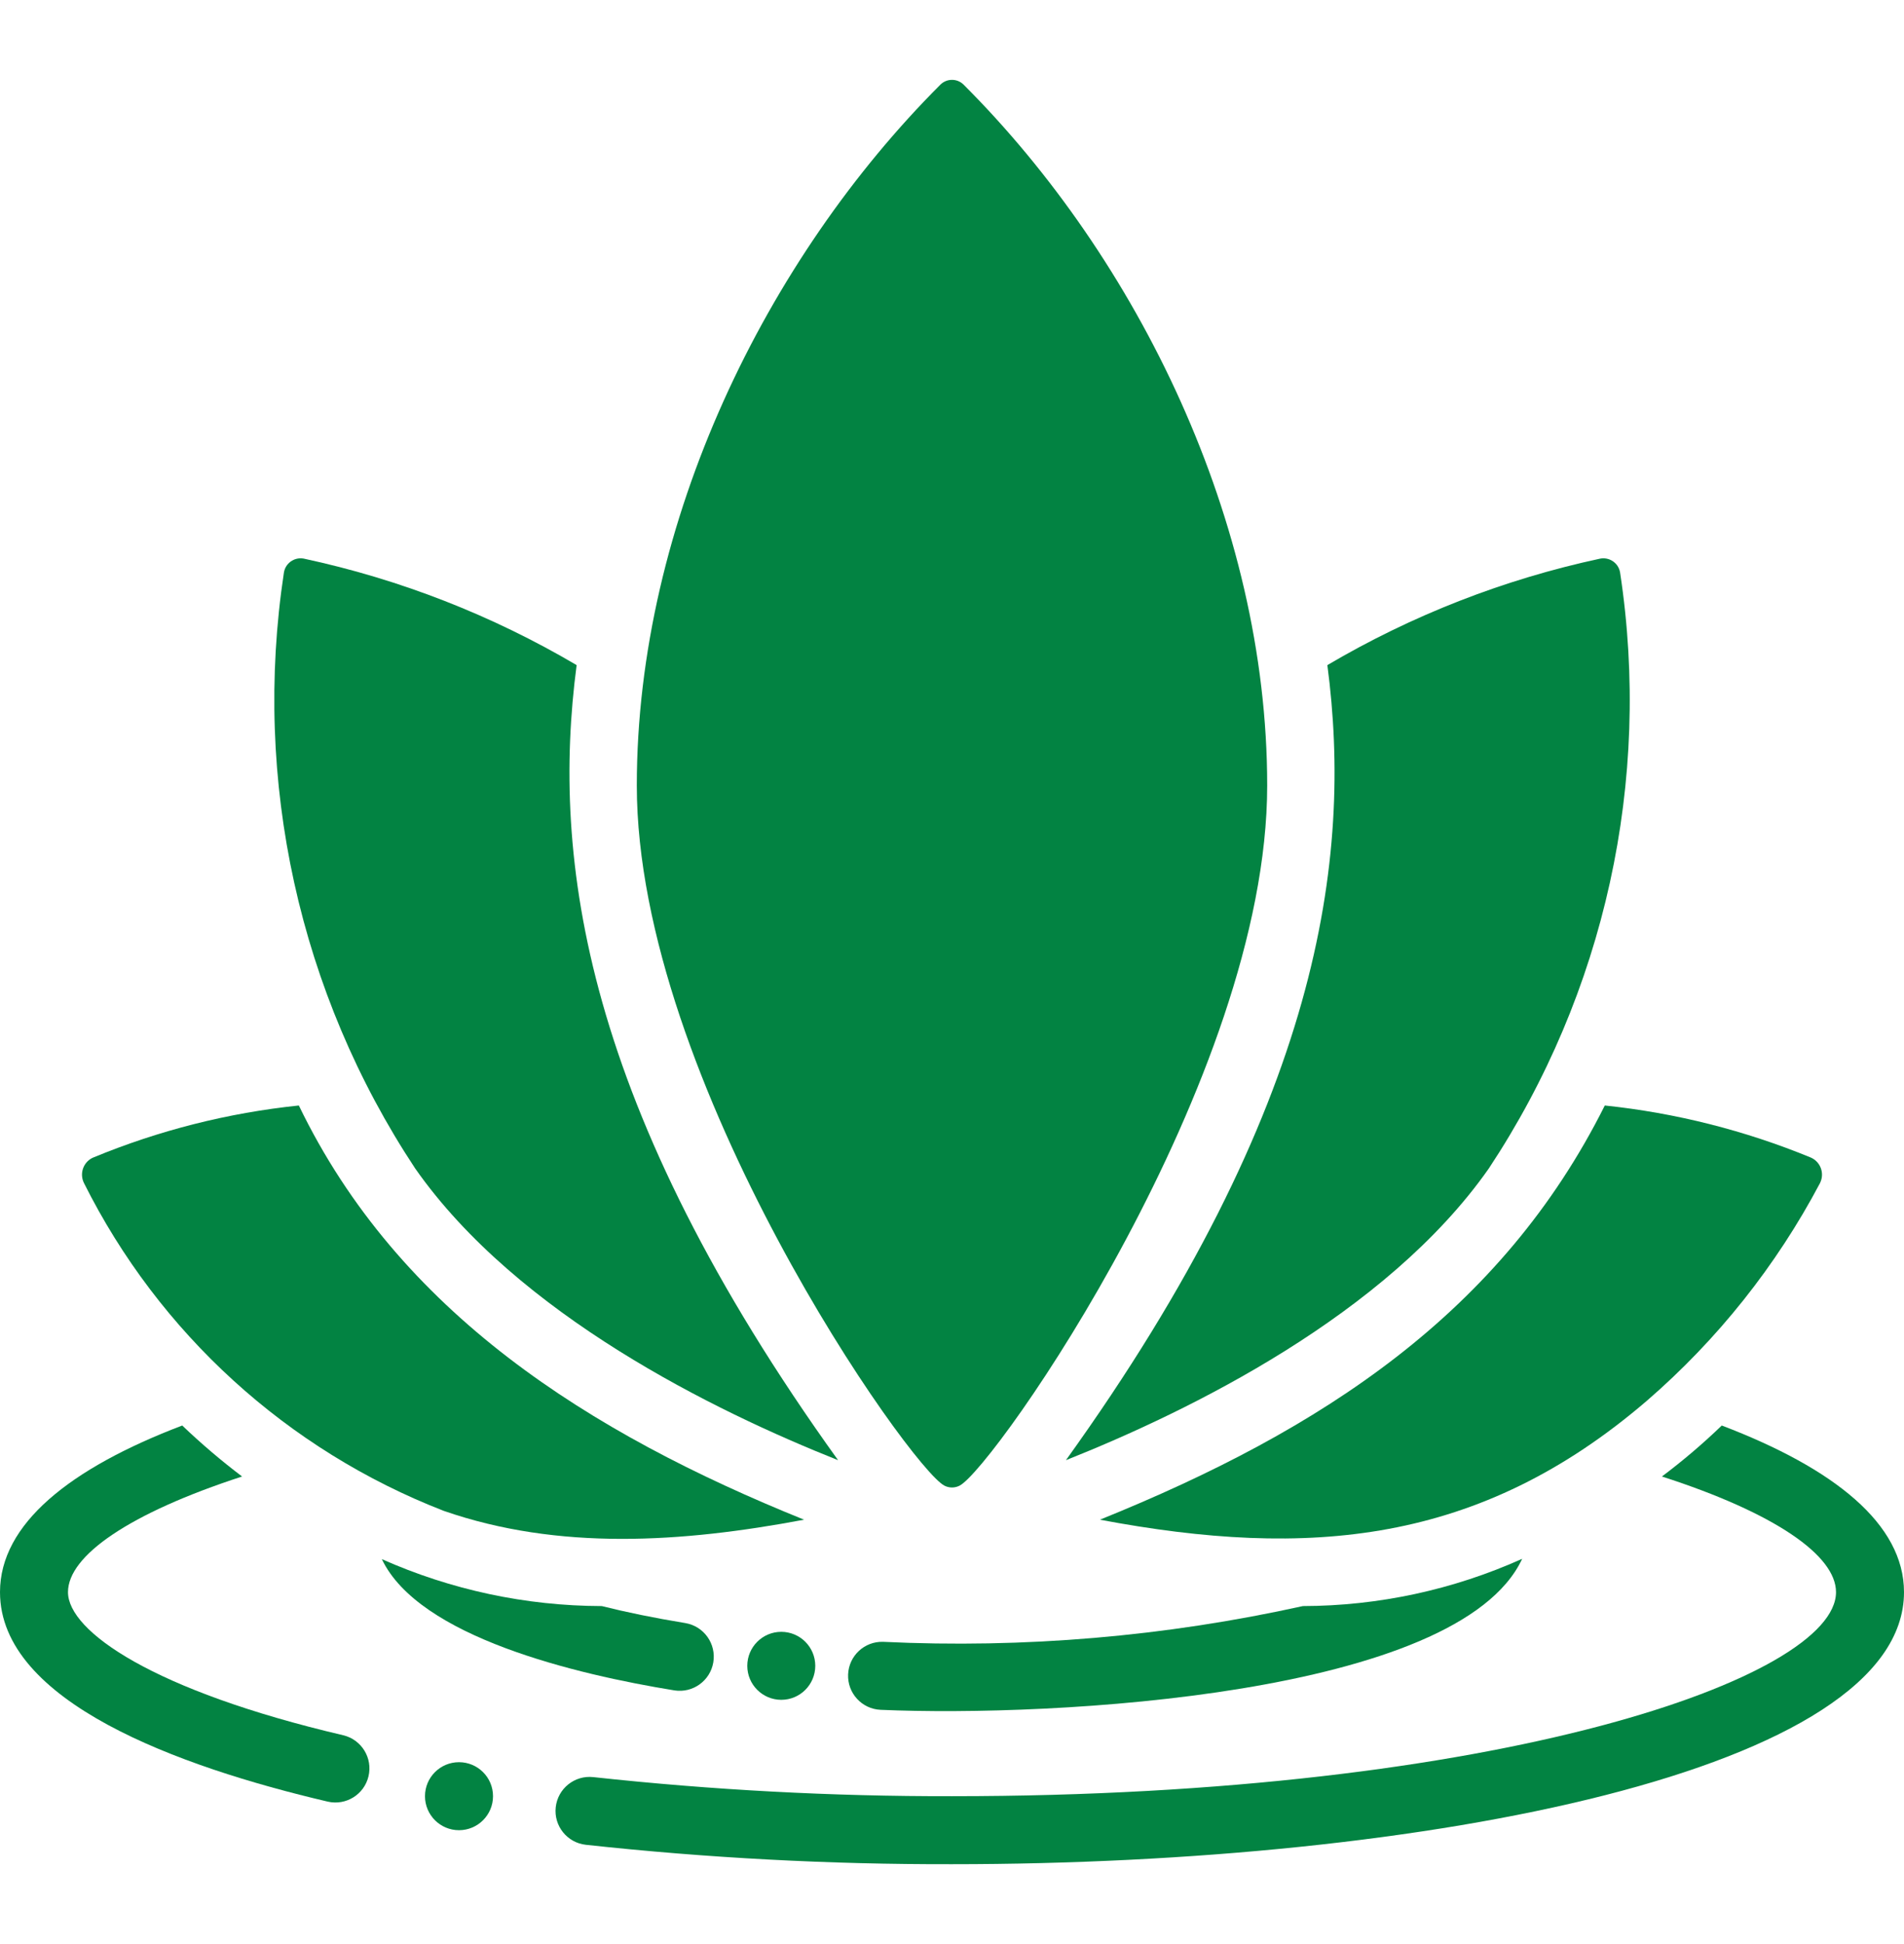 <svg width="48" height="49" viewBox="0 0 48 49" fill="none" xmlns="http://www.w3.org/2000/svg">
<path d="M24.189 37.447C24.07 37.507 23.93 37.507 23.811 37.447C22.954 37.018 16.054 27.241 16.054 19.798C16.054 13.134 19.339 6.503 23.7 2.141C23.858 1.976 24.12 1.969 24.286 2.127C24.291 2.132 24.295 2.136 24.3 2.141C28.672 6.513 31.946 13.146 31.946 19.798C31.946 27.193 25.046 37.018 24.189 37.447Z" fill="#028342"/>
<path d="M40.457 27.864C42.242 28.051 43.992 28.493 45.651 29.176C45.89 29.281 45.998 29.56 45.892 29.798C45.889 29.805 45.886 29.812 45.883 29.819C44.781 31.902 43.302 33.762 41.52 35.304C37.3 38.93 32.988 39.294 27.729 38.304C33.349 36.035 37.852 33.074 40.457 27.864Z" fill="#028342"/>
<path d="M11.186 38.081C7.242 36.548 4.01 33.603 2.117 29.819C2.001 29.585 2.095 29.302 2.328 29.185C2.335 29.182 2.342 29.179 2.349 29.176C4.005 28.491 5.752 28.049 7.534 27.864C10.053 33.08 14.845 36.114 20.271 38.304C17.188 38.884 14.084 39.087 11.186 38.081Z" fill="#028342"/>
<path d="M37.534 29.45C34.946 33.144 29.974 35.57 26.872 36.804C33.289 27.875 34.105 21.646 33.463 16.764C35.596 15.507 37.917 14.601 40.337 14.081C40.569 14.035 40.794 14.185 40.84 14.416C40.841 14.421 40.842 14.427 40.843 14.433C41.64 19.675 40.461 25.027 37.534 29.45Z" fill="#028342"/>
<path d="M21.128 36.804C18.026 35.57 13.054 33.144 10.466 29.45C7.541 25.026 6.363 19.675 7.157 14.433C7.194 14.2 7.413 14.041 7.646 14.078C7.652 14.079 7.657 14.08 7.663 14.081C10.083 14.601 12.404 15.507 14.537 16.764C13.893 21.662 14.719 27.886 21.128 36.804Z" fill="#028342"/>
<path d="M17.006 42.607C14.52 42.204 10.56 41.261 9.626 39.298C11.369 40.073 13.255 40.476 15.163 40.481H15.171C15.789 40.636 16.491 40.781 17.28 40.91C17.748 40.99 18.062 41.434 17.982 41.902C17.903 42.364 17.469 42.677 17.006 42.607Z" fill="#028342"/>
<path d="M38.374 39.29C36.768 42.738 26.538 43.285 22.2 43.096C21.727 43.075 21.36 42.675 21.381 42.201C21.401 41.734 21.792 41.369 22.26 41.382C25.813 41.552 29.373 41.249 32.846 40.481C34.752 40.477 36.635 40.071 38.374 39.29Z" fill="#028342"/>
<path d="M8.263 45.41C4.491 44.527 0 42.89 0 40.13C0 38.415 1.757 37.01 4.594 35.93C5.072 36.387 5.576 36.816 6.103 37.215C3.257 38.141 1.714 39.212 1.714 40.13C1.714 41.115 3.857 42.615 8.657 43.738C9.118 43.85 9.401 44.314 9.289 44.775C9.179 45.232 8.721 45.515 8.263 45.41Z" fill="#028342"/>
<path d="M48 40.13C48 44.63 35.923 46.987 24 46.987C20.916 46.994 17.834 46.831 14.769 46.498C14.298 46.446 13.958 46.022 14.01 45.551C14.062 45.08 14.486 44.74 14.957 44.792C17.96 45.118 20.979 45.279 24 45.273C37.809 45.273 46.286 42.281 46.286 40.13C46.286 39.204 44.743 38.133 41.897 37.215C42.426 36.818 42.93 36.389 43.406 35.93C46.243 37.01 48 38.415 48 40.13Z" fill="#028342"/>
<path d="M19.696 42.844C20.17 42.844 20.553 42.46 20.553 41.987C20.553 41.514 20.17 41.13 19.696 41.13C19.223 41.13 18.839 41.514 18.839 41.987C18.839 42.46 19.223 42.844 19.696 42.844Z" fill="#028342"/>
<path d="M11.571 46.13C12.045 46.13 12.429 45.746 12.429 45.273C12.429 44.799 12.045 44.416 11.571 44.416C11.098 44.416 10.714 44.799 10.714 45.273C10.714 45.746 11.098 46.13 11.571 46.13Z" fill="#028342"/>
</svg>
